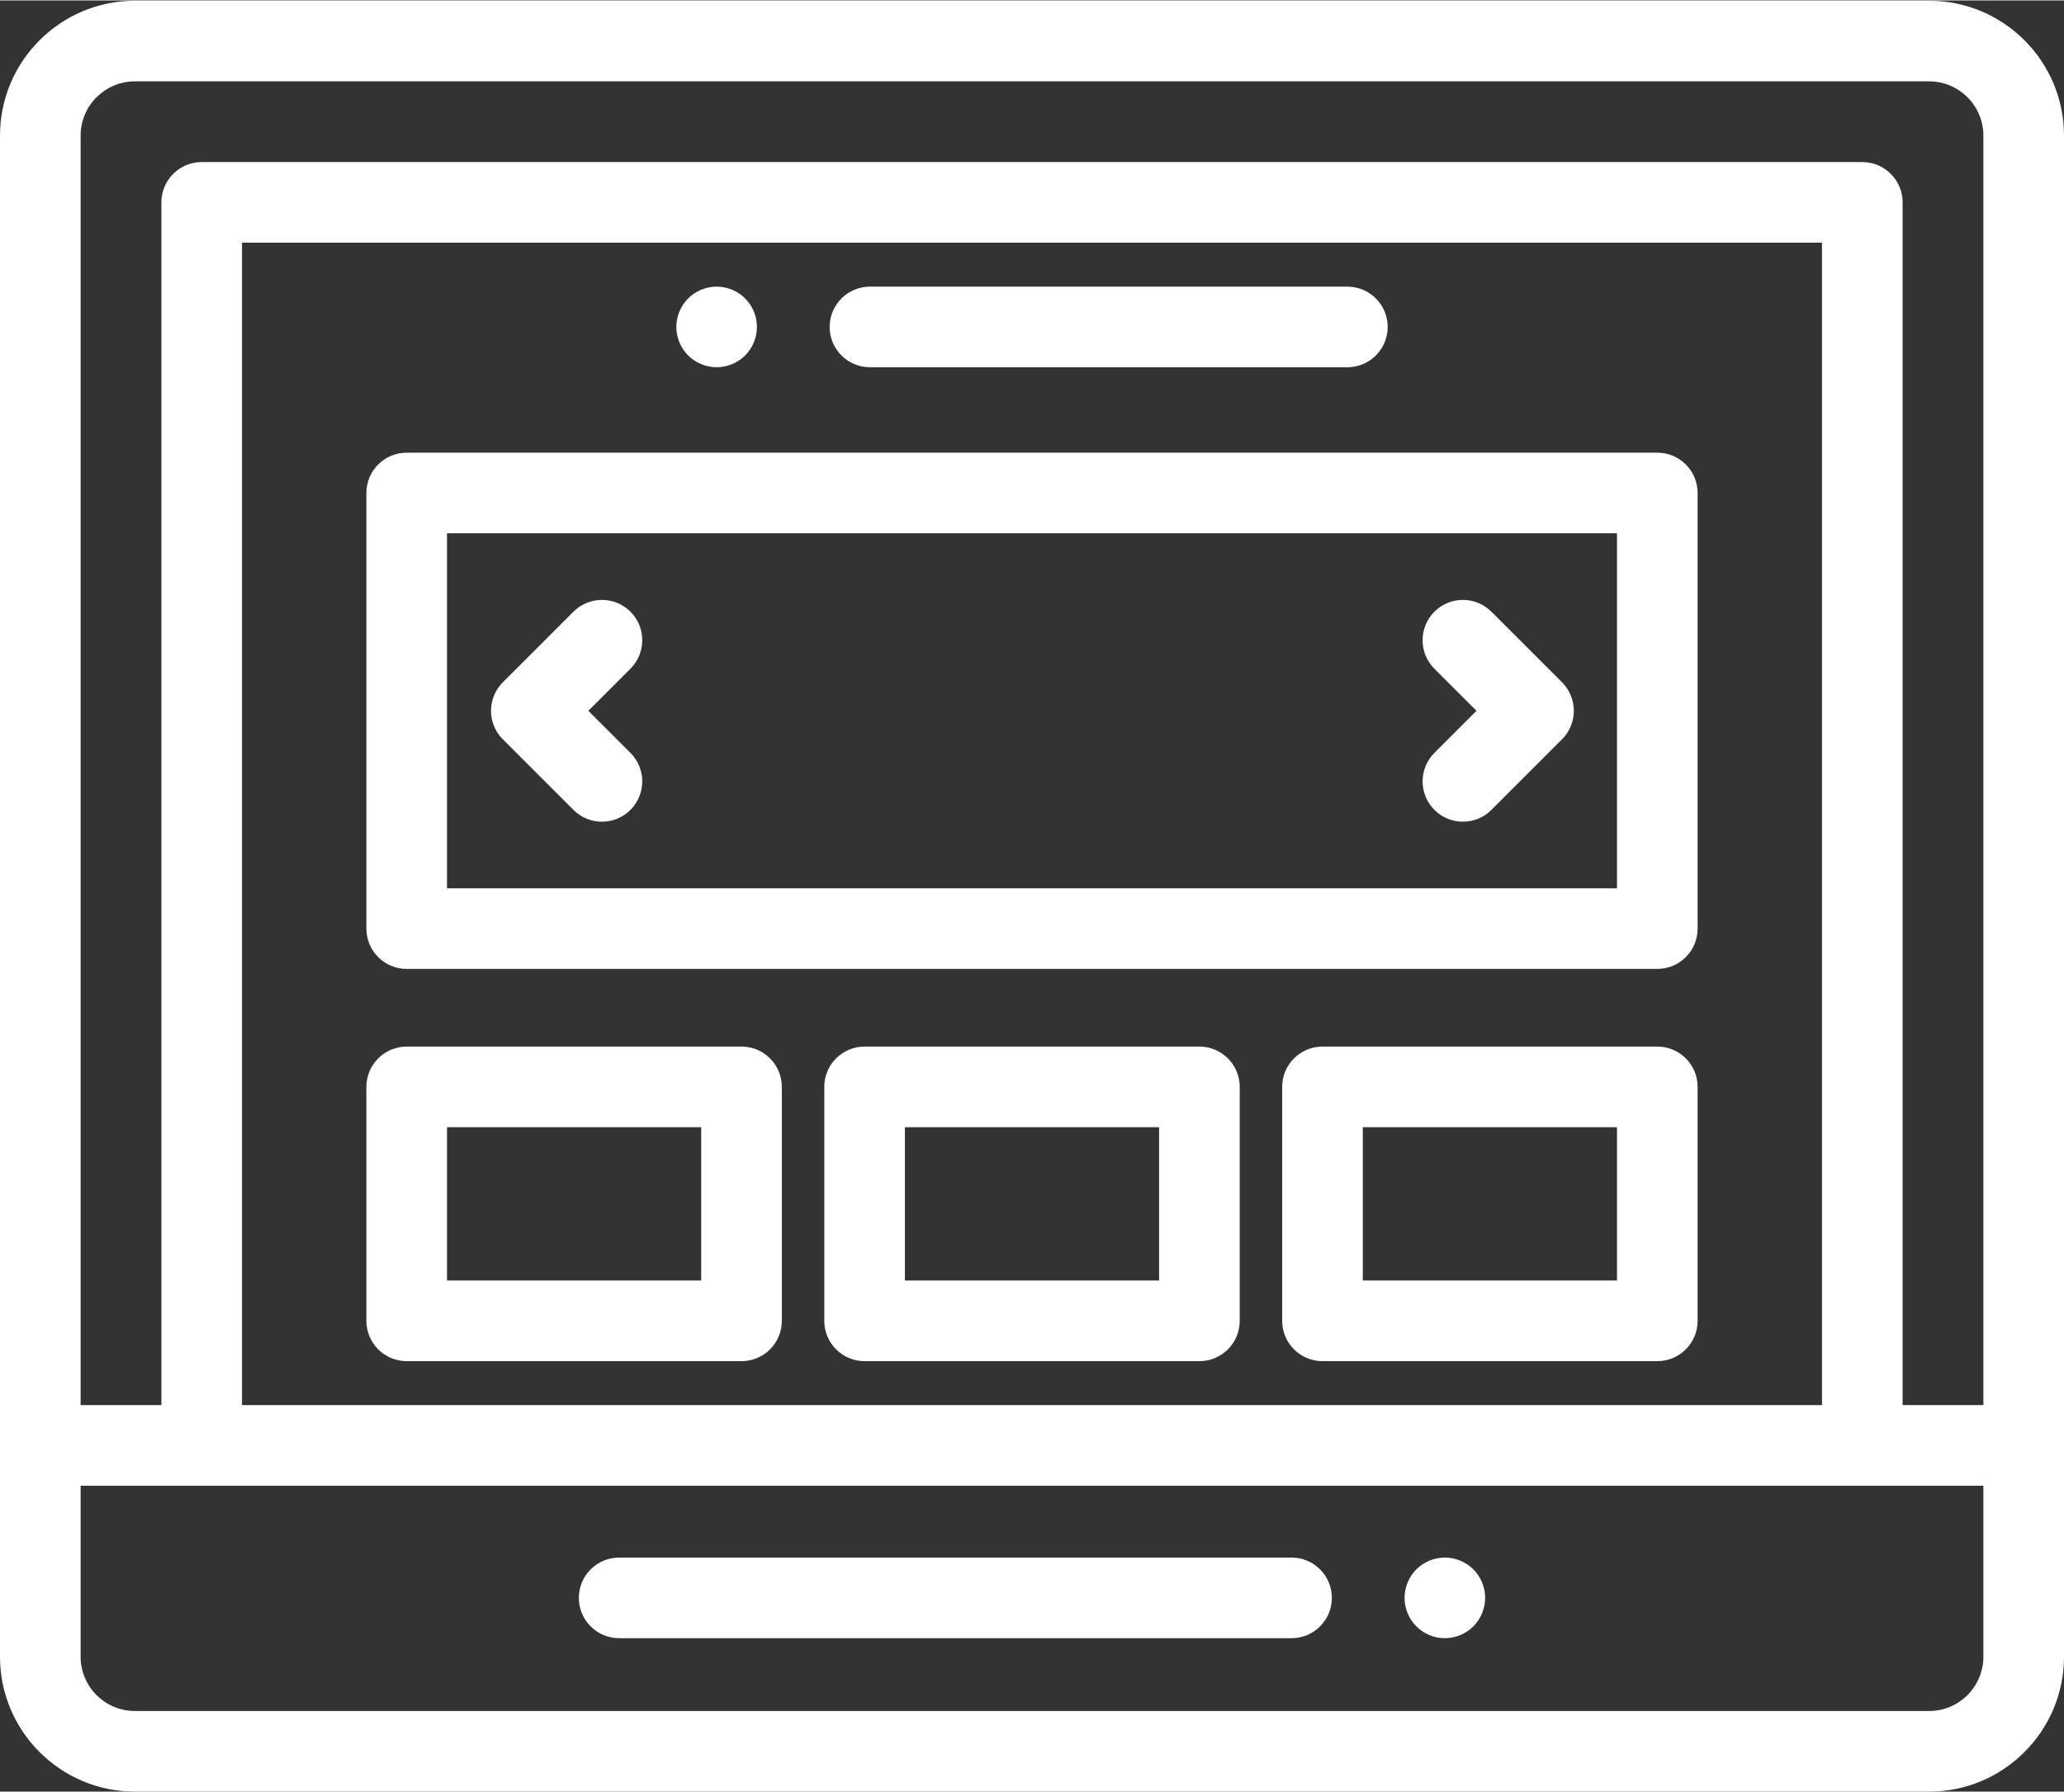 <svg xmlns="http://www.w3.org/2000/svg" viewBox="0 0 1000 868" width="190" height="165">
	<rect x="0" y="0" width="1000" height="868" fill="#333333" stroke="none"/>
	<defs>
		<clipPath clipPathUnits="userSpaceOnUse" id="cp1">
			<path d="M0 0L1000 0L1000 868L0 868Z" />
		</clipPath>
	</defs>
	<style>
		tspan { white-space:pre }
		.shp0 { fill: #ffffff } 
	</style>
	<g id="Page 1" clip-path="url(#cp1)">
		<path id="Path 1" fill-rule="evenodd" class="shp0" d="M1000 65.5L1000 802.64C1000 838.68 970.68 868 934.64 868L65.36 868C29.32 868 0 838.68 0 802.64L0 65.5C0 29.46 29.32 0.15 65.36 0.15L934.64 0.15C970.68 0.15 1000 29.46 1000 65.5ZM960.94 65.5C960.94 51 949.14 39.21 934.64 39.21L65.36 39.21C50.86 39.21 39.06 51 39.06 65.5L39.06 680.7L78.19 680.7L78.19 97.86C78.19 87.08 86.93 78.33 97.72 78.33L902.28 78.33C913.07 78.33 921.81 87.08 921.81 97.86L921.81 680.7L960.94 680.7L960.94 65.5ZM960.94 719.76L39.06 719.76L39.06 802.64C39.06 817.14 50.86 828.94 65.36 828.94L934.64 828.94C949.14 828.94 960.94 817.14 960.94 802.64L960.94 719.76ZM117.25 680.7L882.75 680.7L882.75 117.4L117.25 117.4L117.25 680.7ZM719.55 774.11C719.55 779.27 717.46 784.29 713.83 787.92C712.93 788.84 711.93 789.64 710.86 790.36C709.81 791.06 708.67 791.67 707.5 792.16C706.31 792.65 705.08 793.02 703.85 793.27C702.58 793.52 701.29 793.64 700.02 793.64C698.75 793.64 697.46 793.52 696.21 793.27C694.96 793.02 693.73 792.65 692.56 792.16C691.37 791.67 690.23 791.06 689.18 790.36C688.11 789.64 687.11 788.84 686.21 787.92C685.31 787.02 684.49 786.02 683.79 784.95C683.09 783.9 682.48 782.76 681.99 781.59C681.5 780.4 681.13 779.19 680.88 777.94C680.63 776.67 680.49 775.4 680.49 774.11C680.49 772.84 680.63 771.55 680.88 770.3C681.13 769.05 681.5 767.82 681.99 766.65C682.48 765.48 683.09 764.34 683.79 763.27C684.49 762.22 685.31 761.2 686.21 760.3C687.11 759.4 688.11 758.58 689.18 757.88C690.23 757.18 691.37 756.57 692.56 756.08C693.73 755.59 694.96 755.22 696.21 754.97C698.73 754.46 701.33 754.46 703.85 754.97C705.08 755.22 706.31 755.59 707.5 756.08C708.67 756.57 709.81 757.18 710.86 757.88C711.93 758.58 712.93 759.4 713.83 760.3C714.73 761.2 715.55 762.22 716.27 763.27C716.97 764.34 717.58 765.48 718.07 766.65C718.56 767.82 718.93 769.05 719.18 770.3C719.43 771.55 719.55 772.84 719.55 774.11ZM645.28 774.12C645.28 784.91 636.53 793.65 625.74 793.65L299.98 793.65C289.19 793.65 280.45 784.91 280.45 774.12C280.45 763.33 289.19 754.59 299.98 754.59L625.74 754.59C636.53 754.59 645.28 763.33 645.28 774.12Z" />
		<path id="Path 2" fill-rule="evenodd" class="shp0" d="M822.49 238.69L822.49 449.79C822.49 460.58 813.75 469.32 802.96 469.32L197.04 469.32C186.25 469.32 177.51 460.58 177.51 449.79L177.51 238.69C177.51 227.91 186.25 219.16 197.04 219.16L802.96 219.16C813.75 219.16 822.49 227.91 822.49 238.69ZM783.43 258.22L216.57 258.22L216.57 430.26L783.43 430.26L783.43 258.22ZM756.79 358.06L722.58 392.26C718.77 396.08 713.77 397.98 708.77 397.98C703.78 397.98 698.78 396.08 694.96 392.26C687.34 384.63 687.34 372.27 694.96 364.64L715.36 344.24L694.96 323.85C687.34 316.22 687.33 303.85 694.96 296.22C702.59 288.6 714.96 288.6 722.59 296.22L756.79 330.43C764.42 338.06 764.42 350.43 756.79 358.06ZM305.45 364.64C313.08 372.27 313.08 384.63 305.45 392.26C301.64 396.08 296.64 397.98 291.64 397.98C286.64 397.98 281.64 396.08 277.83 392.26L243.62 358.05C235.99 350.43 235.99 338.06 243.62 330.43L277.83 296.22C285.46 288.6 297.82 288.6 305.45 296.22C313.08 303.85 313.08 316.22 305.45 323.85L285.05 344.24L305.45 364.64ZM378.79 526.49L378.79 639.87C378.79 650.65 370.05 659.4 359.26 659.4L197.04 659.4C186.25 659.4 177.51 650.65 177.51 639.87L177.51 526.49C177.51 515.71 186.25 506.96 197.04 506.96L359.26 506.96C370.05 506.96 378.79 515.71 378.79 526.49ZM339.73 546.03L216.57 546.03L216.57 620.33L339.73 620.33L339.73 546.03Z" />
		<path id="Path 3" fill-rule="evenodd" class="shp0" d="M600.64 526.49L600.64 639.87C600.64 650.65 591.9 659.4 581.11 659.4L418.89 659.4C408.1 659.4 399.36 650.65 399.36 639.87L399.36 526.49C399.36 515.71 408.1 506.96 418.89 506.96L581.11 506.96C591.9 506.96 600.64 515.71 600.64 526.49ZM561.58 546.03L438.42 546.03L438.42 620.33L561.58 620.33L561.58 546.03ZM822.49 526.49L822.49 639.87C822.49 650.65 813.75 659.4 802.96 659.4L640.74 659.4C629.95 659.4 621.21 650.65 621.21 639.87L621.21 526.49C621.21 515.71 629.95 506.96 640.74 506.96L802.96 506.96C813.75 506.96 822.49 515.71 822.49 526.49ZM783.43 546.03L660.27 546.03L660.27 620.33L783.43 620.33L783.43 546.03ZM366.74 158.23C366.74 159.5 366.6 160.79 366.35 162.04C366.11 163.29 365.72 164.52 365.23 165.69C364.75 166.88 364.14 168.02 363.44 169.07C362.73 170.14 361.91 171.14 361.02 172.04C360.12 172.94 359.12 173.76 358.05 174.46C356.99 175.16 355.86 175.77 354.67 176.26C353.5 176.75 352.27 177.12 351.02 177.37C349.77 177.62 348.48 177.76 347.21 177.76C345.94 177.76 344.65 177.62 343.4 177.37C342.15 177.12 340.92 176.75 339.75 176.26C338.56 175.77 337.42 175.16 336.37 174.46C335.29 173.76 334.3 172.94 333.4 172.04C332.5 171.14 331.68 170.14 330.98 169.07C330.27 168.02 329.67 166.88 329.18 165.69C328.69 164.52 328.3 163.29 328.07 162.04C327.81 160.79 327.68 159.5 327.68 158.23C327.68 156.96 327.81 155.67 328.07 154.4C328.3 153.17 328.69 151.94 329.18 150.75C329.67 149.58 330.27 148.44 330.98 147.39C331.68 146.32 332.5 145.32 333.4 144.42C334.3 143.5 335.29 142.7 336.37 141.98C337.42 141.28 338.56 140.67 339.75 140.18C340.92 139.69 342.15 139.32 343.4 139.07C345.9 138.56 348.5 138.56 351.02 139.07C352.27 139.32 353.5 139.69 354.67 140.18C355.86 140.67 356.99 141.28 358.05 141.98C359.12 142.7 360.12 143.5 361.02 144.42C361.91 145.32 362.73 146.32 363.44 147.39C364.14 148.44 364.75 149.58 365.23 150.75C365.72 151.94 366.11 153.17 366.35 154.4C366.6 155.67 366.74 156.96 366.74 158.23ZM672.33 158.23C672.33 169.01 663.58 177.76 652.79 177.76L421.49 177.76C410.7 177.76 401.96 169.01 401.96 158.23C401.96 147.44 410.7 138.7 421.49 138.7L652.79 138.7C663.58 138.7 672.33 147.44 672.33 158.23Z" />
	</g>
</svg>